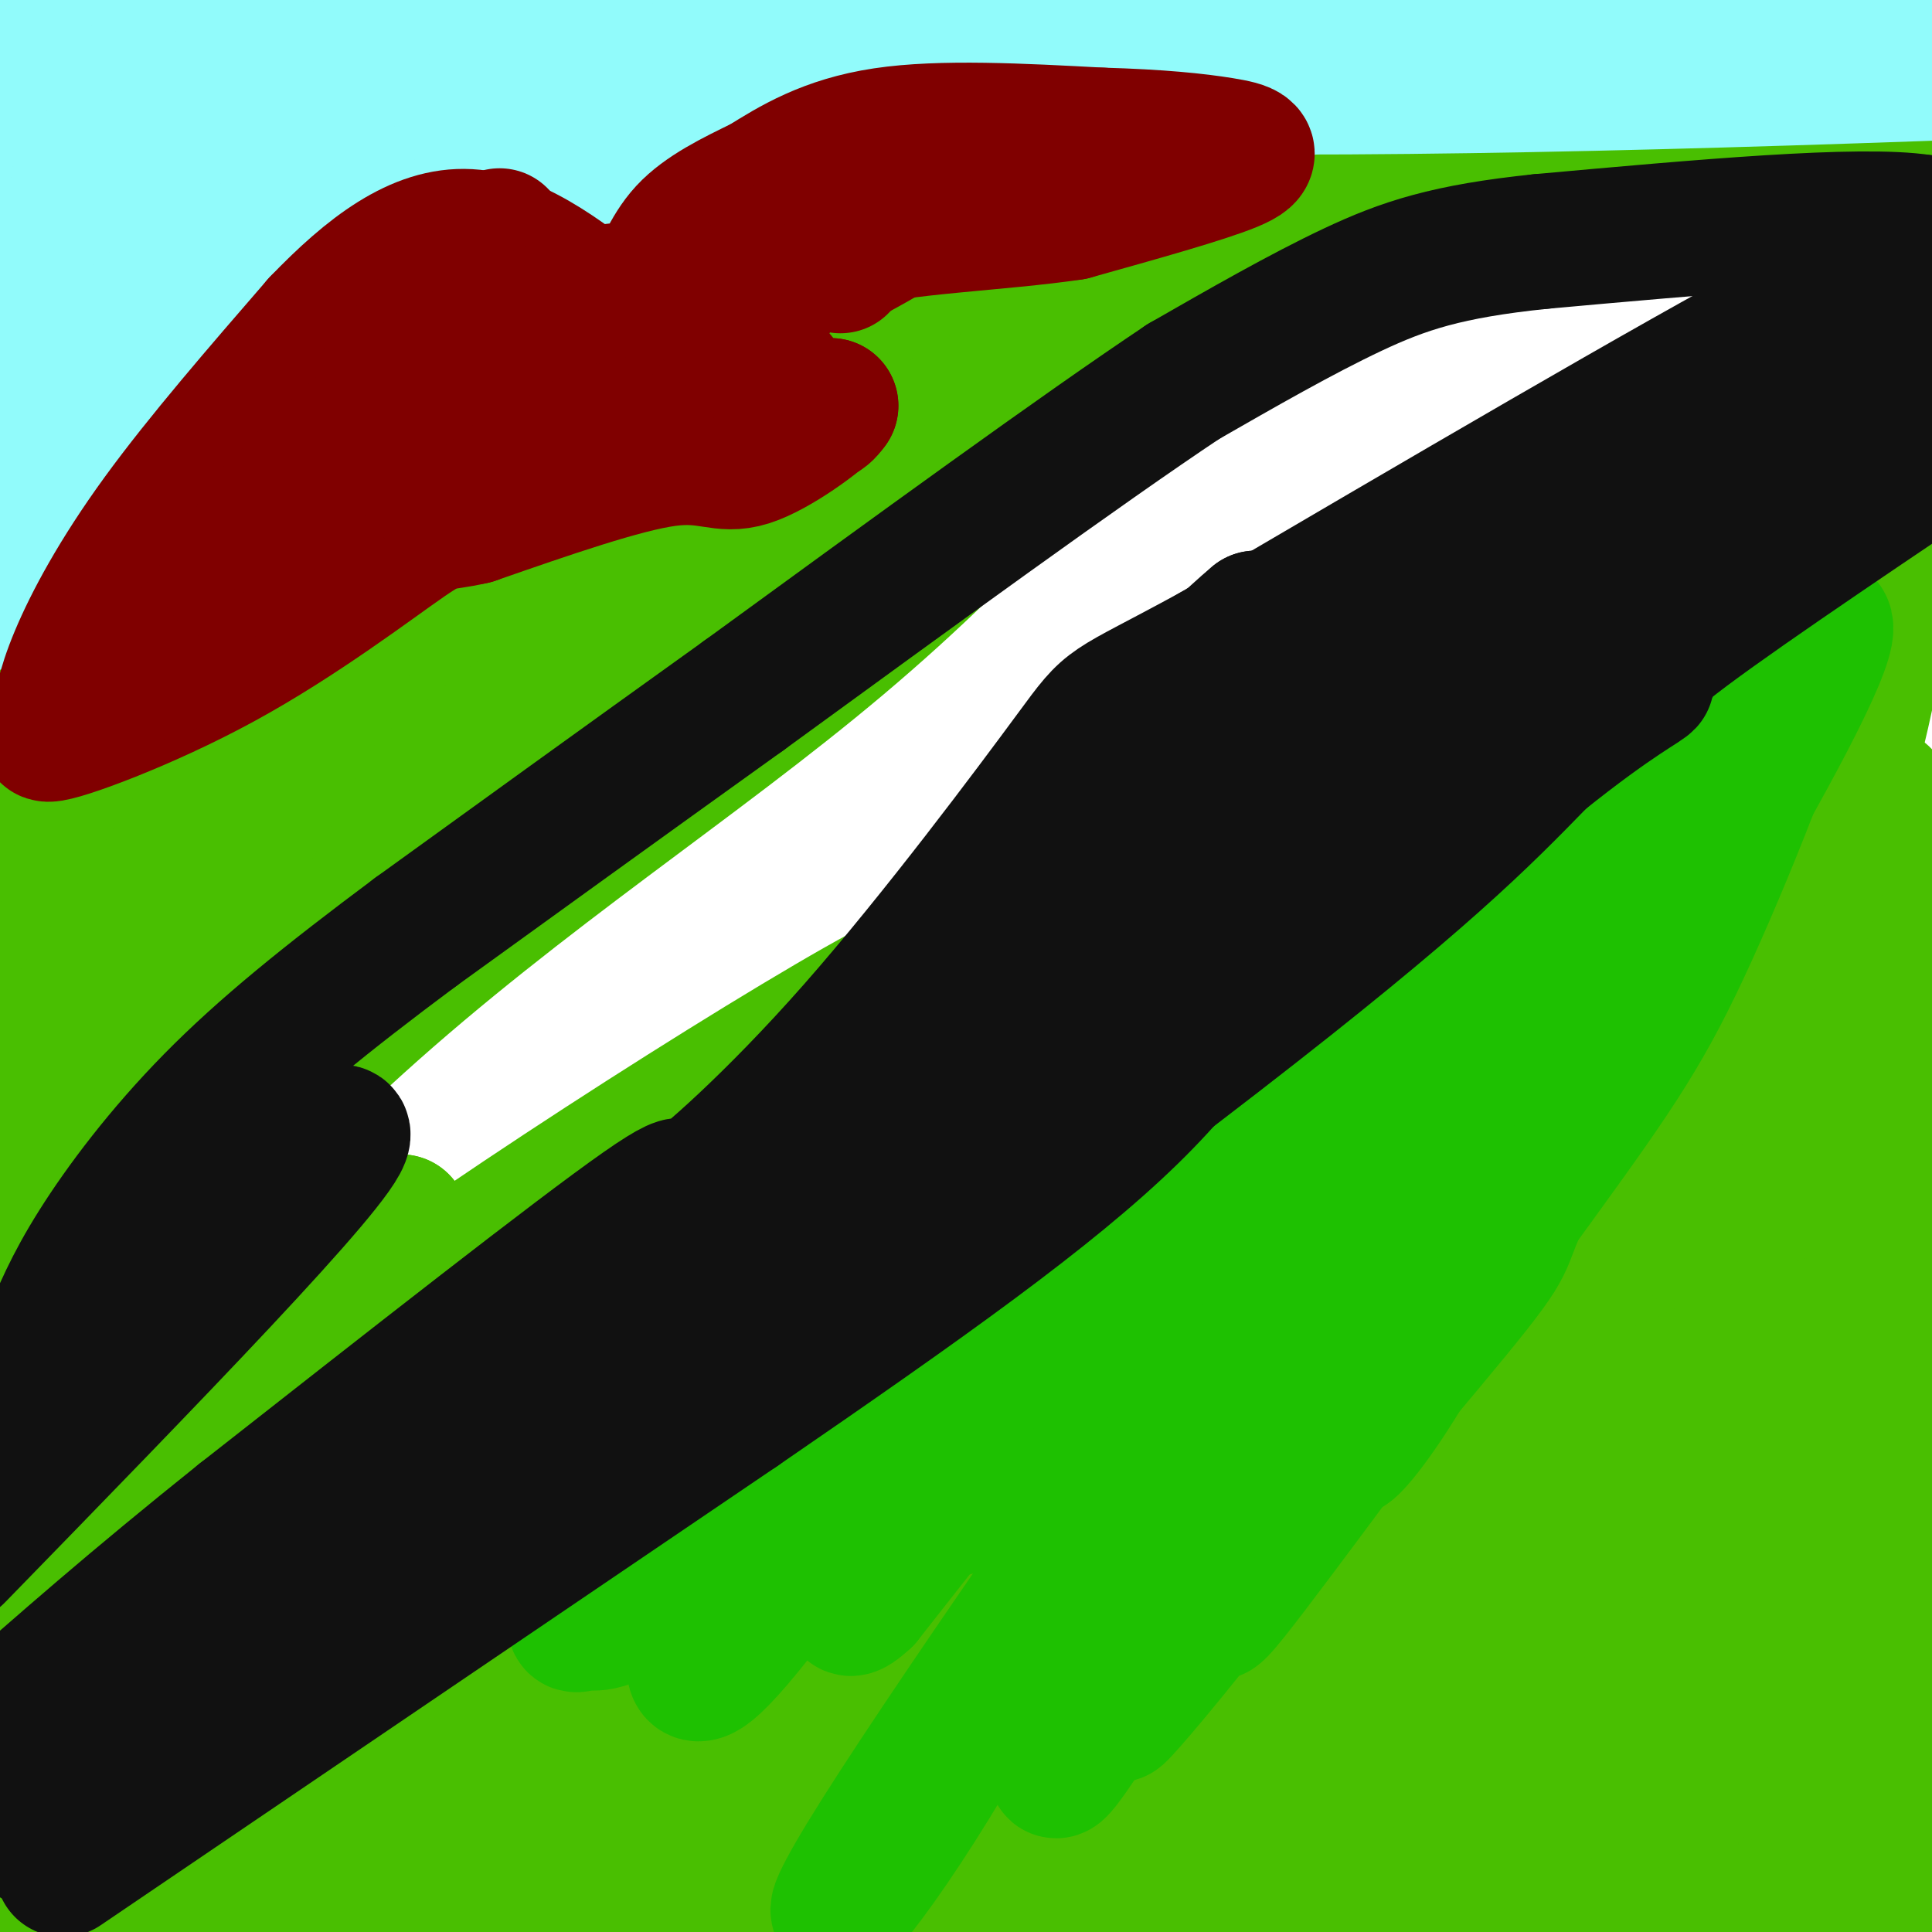 <svg viewBox='0 0 400 400' version='1.1' xmlns='http://www.w3.org/2000/svg' xmlns:xlink='http://www.w3.org/1999/xlink'><g fill='none' stroke='#49BF01' stroke-width='28' stroke-linecap='round' stroke-linejoin='round'><path d='M284,130c-5.833,11.167 -11.667,22.333 -62,56c-50.333,33.667 -145.167,89.833 -240,146'/><path d='M48,228c11.996,-18.855 23.992,-37.709 58,-67c34.008,-29.291 90.028,-69.017 106,-75c15.972,-5.983 -8.102,21.777 -38,47c-29.898,25.223 -65.619,47.910 -100,79c-34.381,31.090 -67.423,70.585 -43,43c24.423,-27.585 106.309,-122.250 165,-180c58.691,-57.750 94.186,-78.587 98,-75c3.814,3.587 -24.053,31.596 -60,60c-35.947,28.404 -79.973,57.202 -124,86'/><path d='M110,146c-22.044,17.778 -15.156,19.222 -7,5c8.156,-14.222 17.578,-44.111 27,-74'/><path d='M142,56c0.000,0.000 28.000,-34.000 28,-34'/><path d='M184,12c0.000,0.000 32.000,-15.000 32,-15'/><path d='M215,5c-12.327,17.450 -24.655,34.899 -28,44c-3.345,9.101 2.291,9.853 -35,36c-37.291,26.147 -117.511,77.689 -142,87c-24.489,9.311 6.753,-23.609 38,-60c31.247,-36.391 62.499,-76.255 81,-96c18.501,-19.745 24.250,-19.373 30,-19'/><path d='M178,15c-16.405,12.143 -32.810,24.286 -59,44c-26.190,19.714 -62.167,47.000 -69,37c-6.833,-10.000 15.476,-57.286 28,-81c12.524,-23.714 15.262,-23.857 18,-24'/><path d='M98,22c-10.179,21.346 -20.358,42.692 -30,67c-9.642,24.308 -18.747,51.578 -21,28c-2.253,-23.578 2.348,-98.005 0,-107c-2.348,-8.995 -11.643,47.440 -17,59c-5.357,11.560 -6.776,-21.757 -10,-39c-3.224,-17.243 -8.253,-18.412 -11,-19c-2.747,-0.588 -3.214,-0.597 -1,5c2.214,5.597 7.107,16.798 12,28'/><path d='M20,44c3.519,15.364 6.317,39.773 5,30c-1.317,-9.773 -6.750,-53.727 -9,-72c-2.250,-18.273 -1.316,-10.865 -3,0c-1.684,10.865 -5.986,25.186 -8,36c-2.014,10.814 -1.741,18.120 0,30c1.741,11.880 4.950,28.332 7,19c2.050,-9.332 2.941,-44.450 5,-60c2.059,-15.550 5.285,-11.533 6,-7c0.715,4.533 -1.081,9.581 0,20c1.081,10.419 5.041,26.210 9,42'/><path d='M32,82c2.186,19.552 3.152,47.434 1,34c-2.152,-13.434 -7.422,-68.182 -10,-101c-2.578,-32.818 -2.464,-43.705 -6,-8c-3.536,35.705 -10.721,118.003 -13,136c-2.279,17.997 0.348,-28.309 3,-69c2.652,-40.691 5.329,-75.769 10,-73c4.671,2.769 11.335,43.384 18,84'/><path d='M35,85c2.667,-1.333 0.333,-46.667 -2,-92'/><path d='M68,3c6.528,2.061 13.055,4.121 2,3c-11.055,-1.121 -39.694,-5.424 -52,-6c-12.306,-0.576 -8.279,2.575 -2,6c6.279,3.425 14.809,7.124 30,11c15.191,3.876 37.041,7.931 57,11c19.959,3.069 38.025,5.154 73,6c34.975,0.846 86.859,0.454 114,-1c27.141,-1.454 29.538,-3.968 -36,-7c-65.538,-3.032 -199.011,-6.580 -204,-7c-4.989,-0.420 118.505,2.290 242,5'/><path d='M292,24c69.873,1.839 123.555,3.937 51,2c-72.555,-1.937 -271.347,-7.908 -263,-13c8.347,-5.092 223.835,-9.306 310,-10c86.165,-0.694 43.008,2.132 -28,3c-71.008,0.868 -169.868,-0.221 -242,0c-72.132,0.221 -117.535,1.752 -46,5c71.535,3.248 260.010,8.214 312,11c51.990,2.786 -32.505,3.393 -117,4'/><path d='M269,26c-42.278,0.652 -89.473,0.284 -144,2c-54.527,1.716 -116.387,5.518 -63,5c53.387,-0.518 222.019,-5.357 244,0c21.981,5.357 -102.690,20.909 -163,30c-60.310,9.091 -56.260,11.721 -63,16c-6.740,4.279 -24.269,10.208 -31,13c-6.731,2.792 -2.662,2.449 -5,6c-2.338,3.551 -11.082,10.997 28,-2c39.082,-12.997 125.992,-46.439 154,-58c28.008,-11.561 -2.884,-1.243 -36,16c-33.116,17.243 -68.454,41.412 -93,60c-24.546,18.588 -38.299,31.597 -38,32c0.299,0.403 14.649,-11.798 29,-24'/><path d='M88,122c17.559,-18.256 46.956,-51.894 54,-57c7.044,-5.106 -8.265,18.322 -20,36c-11.735,17.678 -19.897,29.606 -30,42c-10.103,12.394 -22.146,25.256 -35,37c-12.854,11.744 -26.518,22.372 -30,23c-3.482,0.628 3.219,-8.742 15,-19c11.781,-10.258 28.643,-21.403 39,-32c10.357,-10.597 14.209,-20.644 25,-35c10.791,-14.356 28.521,-33.019 6,-16c-22.521,17.019 -85.292,69.720 -100,85c-14.708,15.280 18.646,-6.860 52,-29'/><path d='M161,104c13.617,-9.388 27.234,-18.776 7,-3c-20.234,15.776 -74.320,56.715 -106,83c-31.680,26.285 -40.956,37.916 -40,20c0.956,-17.916 12.143,-65.380 17,-85c4.857,-19.620 3.385,-11.398 5,-9c1.615,2.398 6.319,-1.029 -1,27c-7.319,28.029 -26.659,87.515 -46,147'/><path d='M0,261c1.000,-4.667 2.000,-9.333 1,-7c-1.000,2.333 -4.000,11.667 -7,21'/><path d='M11,263c23.356,-57.333 46.711,-114.667 42,-89c-4.711,25.667 -37.489,134.333 -52,162c-14.511,27.667 -10.756,-25.667 -7,-79'/><path d='M0,260c1.216,-18.172 2.431,-36.344 3,-25c0.569,11.344 0.491,52.203 4,42c3.509,-10.203 10.606,-71.469 10,-80c-0.606,-8.531 -8.915,35.672 -13,53c-4.085,17.328 -3.946,7.781 0,-14c3.946,-21.781 11.699,-55.794 14,-62c2.301,-6.206 -0.849,15.397 -4,37'/><path d='M14,211c18.817,-25.460 67.859,-107.611 73,-111c5.141,-3.389 -33.620,71.982 -44,87c-10.380,15.018 7.620,-30.319 22,-61c14.380,-30.681 25.140,-46.707 19,-30c-6.140,16.707 -29.180,66.146 -41,99c-11.820,32.854 -12.421,49.124 -12,58c0.421,8.876 1.866,10.359 5,12c3.134,1.641 7.959,3.442 13,4c5.041,0.558 10.297,-0.126 16,-3c5.703,-2.874 11.851,-7.937 18,-13'/><path d='M83,253c-10.273,10.611 -44.957,43.637 -47,48c-2.043,4.363 28.555,-19.937 72,-49c43.445,-29.063 99.738,-62.890 80,-46c-19.738,16.890 -115.507,84.496 -155,114c-39.493,29.504 -22.709,20.907 -19,21c3.709,0.093 -5.655,8.877 3,11c8.655,2.123 35.330,-2.416 58,-6c22.670,-3.584 41.335,-6.213 67,-13c25.665,-6.787 58.330,-17.733 51,-18c-7.330,-0.267 -54.656,10.145 -80,14c-25.344,3.855 -28.708,1.153 -45,2c-16.292,0.847 -45.512,5.242 -29,6c16.512,0.758 78.756,-2.121 141,-5'/><path d='M180,332c31.589,-0.898 40.061,-0.644 39,1c-1.061,1.644 -11.656,4.676 -4,6c7.656,1.324 33.564,0.938 -12,1c-45.564,0.062 -162.600,0.572 -156,1c6.600,0.428 136.836,0.773 215,5c78.164,4.227 104.257,12.337 91,13c-13.257,0.663 -65.863,-6.121 -125,-9c-59.137,-2.879 -124.806,-1.852 -122,-1c2.806,0.852 74.087,1.529 135,6c60.913,4.471 111.456,12.735 162,21'/><path d='M390,376c-54.443,-3.397 -108.886,-6.795 -141,-8c-32.114,-1.205 -41.899,-0.218 -52,1c-10.101,1.218 -20.519,2.666 -13,5c7.519,2.334 32.974,5.553 86,7c53.026,1.447 133.624,1.122 117,0c-16.624,-1.122 -130.468,-3.041 -197,-1c-66.532,2.041 -85.751,8.042 -65,11c20.751,2.958 81.471,2.873 123,2c41.529,-0.873 63.865,-2.535 86,-7c22.135,-4.465 44.067,-11.732 66,-19'/><path d='M393,375c-16.583,4.917 -33.167,9.833 -55,14c-21.833,4.167 -48.917,7.583 -76,11'/><path d='M285,391c35.083,-8.333 70.167,-16.667 105,-27c34.833,-10.333 69.417,-22.667 104,-35'/><path d='M382,393c0.000,0.000 21.000,-35.000 21,-35'/><path d='M353,384c0.000,0.000 -28.000,28.000 -28,28'/><path d='M339,391c0.000,0.000 67.000,-99.000 67,-99'/><path d='M389,311c-12.000,20.333 -24.000,40.667 -37,58c-13.000,17.333 -27.000,31.667 -41,46'/><path d='M325,361c15.708,-51.357 31.417,-102.714 37,-118c5.583,-15.286 1.042,5.500 -2,18c-3.042,12.500 -4.583,16.714 -15,39c-10.417,22.286 -29.708,62.643 -49,103'/><path d='M307,377c27.672,-67.270 55.343,-134.540 65,-153c9.657,-18.460 1.298,11.892 -1,22c-2.298,10.108 1.465,-0.026 -10,40c-11.465,40.026 -38.158,130.211 -34,111c4.158,-19.211 39.166,-147.820 45,-155c5.834,-7.180 -17.506,107.067 -18,113c-0.494,5.933 21.859,-96.448 30,-133c8.141,-36.552 2.071,-7.276 -4,22'/><path d='M380,244c-3.689,25.333 -10.911,77.667 -8,80c2.911,2.333 15.956,-45.333 29,-93'/><path d='M394,302c-7.307,33.055 -14.614,66.111 -14,66c0.614,-0.111 9.150,-33.387 13,-57c3.850,-23.613 3.014,-37.561 3,-64c-0.014,-26.439 0.795,-65.369 -4,-60c-4.795,5.369 -15.193,55.038 -20,83c-4.807,27.962 -4.023,34.216 0,17c4.023,-17.216 11.284,-57.903 15,-87c3.716,-29.097 3.885,-46.603 1,-27c-2.885,19.603 -8.824,76.315 -10,79c-1.176,2.685 2.412,-48.658 6,-100'/><path d='M384,152c1.029,-23.428 0.602,-31.999 2,-46c1.398,-14.001 4.620,-33.432 6,-30c1.380,3.432 0.918,29.726 -3,54c-3.918,24.274 -11.291,46.530 -14,55c-2.709,8.470 -0.753,3.156 -3,8c-2.247,4.844 -8.695,19.845 0,-13c8.695,-32.845 32.533,-113.535 21,-76c-11.533,37.535 -58.438,193.296 -70,229c-11.562,35.704 12.219,-48.648 36,-133'/><path d='M359,200c7.198,-20.678 7.194,-5.872 -2,14c-9.194,19.872 -27.577,44.811 -40,62c-12.423,17.189 -18.887,26.629 -44,49c-25.113,22.371 -68.874,57.674 -79,59c-10.126,1.326 13.382,-31.324 38,-67c24.618,-35.676 50.346,-74.378 65,-94c14.654,-19.622 18.233,-20.166 -7,20c-25.233,40.166 -79.279,121.040 -98,151c-18.721,29.960 -2.119,9.006 17,-10c19.119,-19.006 40.753,-36.063 68,-60c27.247,-23.937 60.105,-54.752 57,-42c-3.105,12.752 -42.173,69.072 -64,98c-21.827,28.928 -26.414,30.464 -31,32'/><path d='M282,364c26.609,-25.882 53.218,-51.764 53,-50c-0.218,1.764 -27.263,31.174 -40,43c-12.737,11.826 -11.167,6.067 -26,13c-14.833,6.933 -46.071,26.559 -10,1c36.071,-25.559 139.449,-96.303 125,-98c-14.449,-1.697 -146.724,65.651 -279,133'/><path d='M151,393c22.122,-6.834 44.245,-13.669 52,-15c7.755,-1.331 1.143,2.841 -5,5c-6.143,2.159 -11.816,2.306 -18,4c-6.184,1.694 -12.878,4.935 -38,0c-25.122,-4.935 -68.672,-18.044 -84,-21c-15.328,-2.956 -2.434,4.243 16,11c18.434,6.757 42.410,13.074 66,18c23.590,4.926 46.795,8.463 70,12'/><path d='M172,394c-52.167,-7.833 -104.333,-15.667 -139,-19c-34.667,-3.333 -51.833,-2.167 -69,-1'/><path d='M59,373c11.417,0.917 22.833,1.833 9,4c-13.833,2.167 -52.917,5.583 -92,9'/><path d='M39,388c50.294,-3.193 100.588,-6.386 105,-8c4.412,-1.614 -37.060,-1.650 -60,0c-22.940,1.650 -27.350,4.985 -20,6c7.350,1.015 26.458,-0.289 44,-4c17.542,-3.711 33.516,-9.830 34,-9c0.484,0.830 -14.524,8.608 -28,14c-13.476,5.392 -25.422,8.398 -40,11c-14.578,2.602 -31.789,4.801 -49,7'/><path d='M41,398c64.589,-17.137 129.179,-34.274 142,-36c12.821,-1.726 -26.126,11.959 -45,18c-18.874,6.041 -17.676,4.437 -25,4c-7.324,-0.437 -23.170,0.294 -39,1c-15.830,0.706 -31.645,1.388 -14,-4c17.645,-5.388 68.750,-16.846 104,-29c35.250,-12.154 54.644,-25.003 52,-25c-2.644,0.003 -27.327,12.858 -69,21c-41.673,8.142 -100.337,11.571 -159,15'/><path d='M5,362c37.805,-9.153 75.611,-18.307 85,-21c9.389,-2.693 -9.637,1.074 -21,7c-11.363,5.926 -15.061,14.011 -17,11c-1.939,-3.011 -2.118,-17.116 -3,-27c-0.882,-9.884 -2.468,-15.546 -6,-2c-3.532,13.546 -9.009,46.299 -14,57c-4.991,10.701 -9.495,-0.649 -14,-12'/><path d='M15,375c-21.845,0.952 -69.458,9.333 -13,14c56.458,4.667 216.988,5.619 283,7c66.012,1.381 37.506,3.190 9,5'/><path d='M353,397c0.000,0.000 16.000,3.000 16,3'/><path d='M384,398c0.000,0.000 17.000,-4.000 17,-4'/></g>
<g fill='none' stroke='#91FBFB' stroke-width='28' stroke-linecap='round' stroke-linejoin='round'><path d='M18,7c-2.600,9.111 -5.200,18.222 -7,15c-1.800,-3.222 -2.800,-18.778 -3,-22c-0.200,-3.222 0.400,5.889 1,15'/><path d='M9,15c31.250,1.782 108.874,-1.263 133,-1c24.126,0.263 -5.248,3.836 -26,5c-20.752,1.164 -32.882,-0.080 -35,0c-2.118,0.080 5.776,1.483 6,1c0.224,-0.483 -7.222,-2.852 25,-4c32.222,-1.148 104.111,-1.074 176,-1'/><path d='M288,15c15.911,-2.822 -32.311,-9.378 -92,-12c-59.689,-2.622 -130.844,-1.311 -202,0'/><path d='M14,9c178.343,0.464 356.686,0.928 338,0c-18.686,-0.928 -234.400,-3.249 -310,-3c-75.600,0.249 -11.085,3.067 48,6c59.085,2.933 112.738,5.981 177,6c64.262,0.019 139.131,-2.990 214,-6'/><path d='M350,10c-42.517,0.931 -85.033,1.863 -90,0c-4.967,-1.863 27.617,-6.520 41,-7c13.383,-0.480 7.565,3.217 -37,6c-44.565,2.783 -127.876,4.652 -111,5c16.876,0.348 133.938,-0.826 251,-2'/><path d='M395,12c-97.047,0.017 -194.093,0.033 -232,0c-37.907,-0.033 -16.674,-0.117 38,-5c54.674,-4.883 142.789,-14.567 107,-3c-35.789,11.567 -195.482,44.383 -233,51c-37.518,6.617 47.138,-12.967 70,-18c22.862,-5.033 -16.069,4.483 -55,14'/><path d='M90,51c-17.920,5.067 -35.220,10.734 -44,12c-8.780,1.266 -9.040,-1.870 16,-10c25.040,-8.130 75.381,-21.255 67,-19c-8.381,2.255 -75.482,19.888 -100,23c-24.518,3.112 -6.451,-8.299 13,-17c19.451,-8.701 40.286,-14.693 38,-11c-2.286,3.693 -27.692,17.071 -44,24c-16.308,6.929 -23.516,7.408 -26,5c-2.484,-2.408 -0.242,-7.704 2,-13'/><path d='M12,45c6.898,-6.177 23.144,-15.119 39,-23c15.856,-7.881 31.323,-14.701 20,-5c-11.323,9.701 -49.435,35.922 -64,40c-14.565,4.078 -5.584,-13.986 0,-24c5.584,-10.014 7.769,-11.979 10,-13c2.231,-1.021 4.506,-1.097 7,0c2.494,1.097 5.207,3.366 -1,13c-6.207,9.634 -21.334,26.634 -22,27c-0.666,0.366 13.128,-15.901 28,-26c14.872,-10.099 30.820,-14.028 33,-12c2.180,2.028 -9.410,10.014 -21,18'/><path d='M41,40c-9.613,7.728 -23.147,18.049 -26,17c-2.853,-1.049 4.975,-13.469 15,-25c10.025,-11.531 22.247,-22.173 16,-9c-6.247,13.173 -30.963,50.160 -36,48c-5.037,-2.160 9.605,-43.466 10,-38c0.395,5.466 -13.459,57.705 -19,74c-5.541,16.295 -2.771,-3.352 0,-23'/><path d='M1,84c-0.500,-6.000 -1.750,-9.500 -3,-13'/><path d='M10,64c5.276,-6.341 10.551,-12.682 8,-5c-2.551,7.682 -12.929,29.387 -13,32c-0.071,2.613 10.167,-13.867 20,-25c9.833,-11.133 19.263,-16.921 20,-13c0.737,3.921 -7.218,17.549 -16,27c-8.782,9.451 -18.391,14.726 -28,20'/><path d='M1,100c-7.667,6.000 -12.833,11.000 -18,16'/><path d='M26,87c10.309,-8.329 20.618,-16.659 50,-30c29.382,-13.341 77.836,-31.695 85,-30c7.164,1.695 -26.962,23.438 -45,34c-18.038,10.562 -19.990,9.945 -42,18c-22.010,8.055 -64.080,24.784 -59,16c5.080,-8.784 57.308,-43.081 61,-45c3.692,-1.919 -41.154,28.541 -86,59'/><path d='M25,73c9.244,-7.711 18.489,-15.422 30,-23c11.511,-7.578 25.289,-15.022 16,-5c-9.289,10.022 -41.644,37.511 -74,65'/><path d='M4,92c10.333,-13.750 20.667,-27.500 19,-26c-1.667,1.500 -15.333,18.250 -29,35'/><path d='M1,87c3.750,-4.667 7.500,-9.333 7,-7c-0.500,2.333 -5.250,11.667 -10,21'/><path d='M-1,101c-0.202,-3.893 -0.405,-7.786 12,-20c12.405,-12.214 37.417,-32.750 39,-28c1.583,4.750 -20.262,34.786 -33,51c-12.738,16.214 -16.369,18.607 -20,21'/><path d='M11,126c14.644,-10.978 29.289,-21.956 38,-30c8.711,-8.044 11.489,-13.156 45,-25c33.511,-11.844 97.756,-30.422 162,-49'/><path d='M256,22c31.733,-9.044 30.067,-7.156 49,-7c18.933,0.156 58.467,-1.422 98,-3'/></g>
<g fill='none' stroke='#800000' stroke-width='28' stroke-linecap='round' stroke-linejoin='round'><path d='M12,151c0.533,-4.000 1.067,-8.000 4,-15c2.933,-7.000 8.267,-17.000 17,-29c8.733,-12.000 20.867,-26.000 33,-40'/><path d='M66,67c10.600,-11.022 20.600,-18.578 31,-18c10.400,0.578 21.200,9.289 32,18'/><path d='M129,67c9.107,2.345 15.875,-0.792 22,2c6.125,2.792 11.607,11.512 15,15c3.393,3.488 4.696,1.744 6,0'/><path d='M172,84c-2.381,2.631 -11.333,9.208 -17,11c-5.667,1.792 -8.048,-1.202 -17,0c-8.952,1.202 -24.476,6.601 -40,12'/><path d='M98,107c-7.703,1.754 -6.962,0.140 -14,5c-7.038,4.860 -21.856,16.193 -38,25c-16.144,8.807 -33.612,15.088 -36,15c-2.388,-0.088 10.306,-6.544 23,-13'/><path d='M33,139c4.745,-4.866 5.107,-10.531 25,-19c19.893,-8.469 59.317,-19.742 77,-26c17.683,-6.258 13.624,-7.502 10,-7c-3.624,0.502 -6.812,2.751 -10,5'/><path d='M135,92c-6.814,3.087 -18.849,8.306 -27,11c-8.151,2.694 -12.417,2.865 -14,2c-1.583,-0.865 -0.482,-2.765 -2,-3c-1.518,-0.235 -5.654,1.195 2,-8c7.654,-9.195 27.099,-29.014 33,-33c5.901,-3.986 -1.743,7.861 -9,15c-7.257,7.139 -14.129,9.569 -21,12'/><path d='M97,88c-3.419,3.300 -1.466,5.550 -2,2c-0.534,-3.550 -3.556,-12.900 0,-24c3.556,-11.100 13.688,-23.950 5,-13c-8.688,10.950 -36.197,45.700 -47,59c-10.803,13.300 -4.902,5.150 1,-3'/><path d='M54,109c5.910,-6.448 20.186,-21.068 34,-31c13.814,-9.932 27.167,-15.178 35,-17c7.833,-1.822 10.147,-0.221 12,-2c1.853,-1.779 3.244,-6.937 7,-11c3.756,-4.063 9.878,-7.032 16,-10'/><path d='M158,38c6.044,-3.778 13.156,-8.222 25,-10c11.844,-1.778 28.422,-0.889 45,0'/><path d='M228,28c12.107,0.333 19.875,1.167 25,2c5.125,0.833 7.607,1.667 2,4c-5.607,2.333 -19.304,6.167 -33,10'/><path d='M222,44c-14.917,2.238 -35.708,2.833 -47,6c-11.292,3.167 -13.083,8.905 -14,10c-0.917,1.095 -0.958,-2.452 -1,-6'/><path d='M160,54c1.964,-2.798 7.375,-6.792 14,-9c6.625,-2.208 14.464,-2.631 15,-1c0.536,1.631 -6.232,5.315 -13,9'/><path d='M176,53c-2.500,1.833 -2.250,1.917 -2,2'/></g>
<g fill='none' stroke='#0AFC15' stroke-width='28' stroke-linecap='round' stroke-linejoin='round'><path d='M293,209c1.156,3.400 2.311,6.800 -4,20c-6.311,13.200 -20.089,36.200 -24,44c-3.911,7.800 2.044,0.400 8,-7'/></g>
<g fill='none' stroke='#80F70B' stroke-width='28' stroke-linecap='round' stroke-linejoin='round'><path d='M274,227c0.000,0.000 -16.000,29.000 -16,29'/></g>
<g fill='none' stroke='#01BE09' stroke-width='28' stroke-linecap='round' stroke-linejoin='round'><path d='M248,263c-13.857,25.321 -27.714,50.643 -21,44c6.714,-6.643 34.000,-45.250 43,-51c9.000,-5.750 -0.286,21.357 -6,36c-5.714,14.643 -7.857,16.821 -10,19'/><path d='M254,311c-0.533,0.244 3.133,-8.644 12,-22c8.867,-13.356 22.933,-31.178 37,-49'/><path d='M303,240c0.000,0.000 0.000,1.000 0,1'/></g>
<g fill='none' stroke='#1EC101' stroke-width='28' stroke-linecap='round' stroke-linejoin='round'><path d='M290,231c-3.746,15.046 -7.492,30.092 -16,45c-8.508,14.908 -21.777,29.677 -15,22c6.777,-7.677 33.600,-37.800 42,-43c8.400,-5.200 -1.623,14.523 -9,27c-7.377,12.477 -12.108,17.708 -13,18c-0.892,0.292 2.054,-4.354 5,-9'/><path d='M284,291c9.871,-16.110 32.047,-51.884 38,-60c5.953,-8.116 -4.318,11.427 -8,20c-3.682,8.573 -0.777,6.176 -19,28c-18.223,21.824 -57.575,67.868 -63,75c-5.425,7.132 23.075,-24.649 61,-80c37.925,-55.351 85.275,-134.272 85,-144c-0.275,-9.728 -48.173,49.736 -76,79c-27.827,29.264 -35.582,28.329 -55,48c-19.418,19.671 -50.497,59.950 -50,55c0.497,-4.950 32.571,-55.129 55,-87c22.429,-31.871 35.215,-45.436 48,-59'/><path d='M300,166c23.341,-22.644 57.692,-49.753 62,-45c4.308,4.753 -21.429,41.370 -38,63c-16.571,21.630 -23.975,28.274 -51,65c-27.025,36.726 -73.669,103.534 -91,131c-17.331,27.466 -5.348,15.590 11,-11c16.348,-26.590 37.060,-67.893 72,-117c34.940,-49.107 84.108,-106.018 63,-72c-21.108,34.018 -112.491,158.966 -115,156c-2.509,-2.966 83.854,-133.848 93,-156c9.146,-22.152 -58.927,64.424 -127,151'/><path d='M179,331c-13.045,12.054 17.843,-33.312 32,-57c14.157,-23.688 11.582,-25.699 38,-57c26.418,-31.301 81.830,-91.891 80,-75c-1.830,16.891 -60.903,111.263 -85,154c-24.097,42.737 -13.217,33.840 -16,45c-2.783,11.160 -19.227,42.378 -1,14c18.227,-28.378 71.126,-116.353 103,-167c31.874,-50.647 42.722,-63.966 42,-55c-0.722,8.966 -13.014,40.217 -22,60c-8.986,19.783 -14.665,28.096 -32,52c-17.335,23.904 -46.327,63.397 -59,80c-12.673,16.603 -9.027,10.316 6,-21c15.027,-31.316 41.436,-87.662 53,-114c11.564,-26.338 8.282,-22.669 5,-19'/><path d='M323,171c3.483,-3.261 9.690,-1.912 -16,45c-25.690,46.912 -83.277,139.388 -84,135c-0.723,-4.388 55.417,-105.641 83,-154c27.583,-48.359 26.610,-43.824 34,-50c7.390,-6.176 23.143,-23.063 30,-28c6.857,-4.937 4.817,2.076 -7,20c-11.817,17.924 -33.411,46.760 -46,61c-12.589,14.240 -16.173,13.884 -18,13c-1.827,-0.884 -1.896,-2.298 1,-8c2.896,-5.702 8.756,-15.693 21,-34c12.244,-18.307 30.874,-44.929 35,-49c4.126,-4.071 -6.250,14.408 -19,30c-12.750,15.592 -27.875,28.296 -43,41'/><path d='M294,193c-7.303,7.390 -4.060,5.366 -5,5c-0.940,-0.366 -6.065,0.925 12,-24c18.065,-24.925 59.318,-76.066 58,-73c-1.318,3.066 -45.207,60.338 -59,77c-13.793,16.662 2.511,-7.287 25,-36c22.489,-28.713 51.162,-62.191 55,-63c3.838,-0.809 -17.159,31.051 -38,55c-20.841,23.949 -41.526,39.985 -36,31c5.526,-8.985 37.263,-42.993 69,-77'/><path d='M375,88c15.377,-17.207 19.320,-21.724 19,-18c-0.320,3.724 -4.904,15.689 -20,35c-15.096,19.311 -40.704,45.969 -44,46c-3.296,0.031 15.722,-26.563 37,-53c21.278,-26.437 44.817,-52.715 30,-34c-14.817,18.715 -67.992,82.424 -95,112c-27.008,29.576 -27.851,25.020 -29,24c-1.149,-1.020 -2.603,1.497 -3,0c-0.397,-1.497 0.265,-7.010 3,-14c2.735,-6.990 7.544,-15.459 -11,5c-18.544,20.459 -60.441,69.845 -77,89c-16.559,19.155 -7.779,8.077 1,-3'/><path d='M186,277c17.236,-23.718 59.826,-81.512 62,-81c2.174,0.512 -36.067,59.331 -61,96c-24.933,36.669 -36.556,51.190 -41,54c-4.444,2.810 -1.707,-6.089 3,-13c4.707,-6.911 11.386,-11.833 21,-23c9.614,-11.167 22.164,-28.577 16,-25c-6.164,3.577 -31.042,28.142 -45,40c-13.958,11.858 -16.995,11.010 -19,11c-2.005,-0.010 -2.976,0.817 -3,0c-0.024,-0.817 0.900,-3.280 2,-6c1.100,-2.720 2.377,-5.698 13,-15c10.623,-9.302 30.591,-24.927 31,-27c0.409,-2.073 -18.740,9.408 -36,17c-17.260,7.592 -32.630,11.296 -48,15'/><path d='M81,320c17.378,-5.133 84.822,-25.467 105,-29c20.178,-3.533 -6.911,9.733 -34,23'/></g>
<g fill='none' stroke='#111111' stroke-width='28' stroke-linecap='round' stroke-linejoin='round'><path d='M13,387c0.000,0.000 140.000,-95.000 140,-95'/><path d='M153,292c38.400,-26.378 64.400,-44.822 81,-61c16.600,-16.178 23.800,-30.089 31,-44'/><path d='M265,187c8.155,-16.071 13.042,-34.250 15,-43c1.958,-8.750 0.988,-8.071 9,-14c8.012,-5.929 25.006,-18.464 42,-31'/><path d='M331,99c18.500,-12.167 43.750,-27.083 69,-42'/><path d='M398,57c-1.250,-2.000 -2.500,-4.000 -27,9c-24.500,13.000 -72.250,41.000 -120,69'/><path d='M251,135c-23.003,12.566 -20.509,9.480 -29,21c-8.491,11.520 -27.967,37.644 -45,57c-17.033,19.356 -31.624,31.942 -35,34c-3.376,2.058 4.464,-6.412 -9,3c-13.464,9.412 -48.232,36.706 -83,64'/><path d='M50,314c-22.500,18.000 -37.250,31.000 -52,44'/><path d='M33,346c4.844,-0.044 9.689,-0.089 35,-18c25.311,-17.911 71.089,-53.689 110,-88c38.911,-34.311 70.956,-67.156 103,-100'/><path d='M281,140c11.852,-9.861 -10.017,15.486 -19,27c-8.983,11.514 -5.081,9.195 -29,30c-23.919,20.805 -75.658,64.735 -91,79c-15.342,14.265 5.712,-1.135 22,-14c16.288,-12.865 27.808,-23.194 42,-36c14.192,-12.806 31.055,-28.087 41,-39c9.945,-10.913 12.973,-17.456 16,-24'/><path d='M263,163c5.785,-9.057 12.247,-19.699 10,-21c-2.247,-1.301 -13.201,6.740 -25,17c-11.799,10.260 -24.441,22.740 -28,30c-3.559,7.260 1.965,9.301 2,12c0.035,2.699 -5.419,6.057 0,-6c5.419,-12.057 21.709,-39.528 38,-67'/><path d='M260,128c-18.333,15.202 -83.167,86.708 -116,121c-32.833,34.292 -33.667,31.369 -48,40c-14.333,8.631 -42.167,28.815 -70,49'/><path d='M26,338c-12.967,8.952 -10.383,6.833 -15,12c-4.617,5.167 -16.435,17.622 -12,17c4.435,-0.622 25.124,-14.321 33,-19c7.876,-4.679 2.938,-0.340 -2,4'/><path d='M30,352c-5.502,4.128 -18.258,12.447 -23,17c-4.742,4.553 -1.469,5.341 -1,8c0.469,2.659 -1.866,7.188 12,0c13.866,-7.188 43.933,-26.094 74,-45'/><path d='M92,332c44.089,-30.422 117.311,-83.978 160,-117c42.689,-33.022 54.844,-45.511 67,-58'/><path d='M319,157c15.810,-12.667 21.833,-15.333 22,-16c0.167,-0.667 -5.524,0.667 4,-7c9.524,-7.667 34.262,-24.333 59,-41'/><path d='M391,92c-17.286,7.470 -34.571,14.940 -62,34c-27.429,19.060 -65.000,49.708 -55,42c10.000,-7.708 67.571,-53.774 94,-76c26.429,-22.226 21.714,-20.613 17,-19'/><path d='M385,73c4.733,-4.689 8.067,-6.911 10,-11c1.933,-4.089 2.467,-10.044 3,-16'/><path d='M398,46c-12.667,-2.000 -45.833,1.000 -79,4'/><path d='M319,50c-19.400,2.000 -28.400,5.000 -39,10c-10.600,5.000 -22.800,12.000 -35,19'/><path d='M245,79c-21.000,14.000 -56.000,39.500 -91,65'/><path d='M154,144c-26.500,19.000 -47.250,34.000 -68,49'/><path d='M86,193c-18.714,13.952 -31.500,24.333 -42,35c-10.500,10.667 -18.714,21.619 -24,30c-5.286,8.381 -7.643,14.190 -10,20'/><path d='M10,278c-3.833,7.667 -8.417,16.833 -13,26'/><path d='M0,295c-2.200,-1.533 -4.400,-3.067 14,-19c18.400,-15.933 57.400,-46.267 57,-41c-0.400,5.267 -40.200,46.133 -80,87'/></g>
</svg>